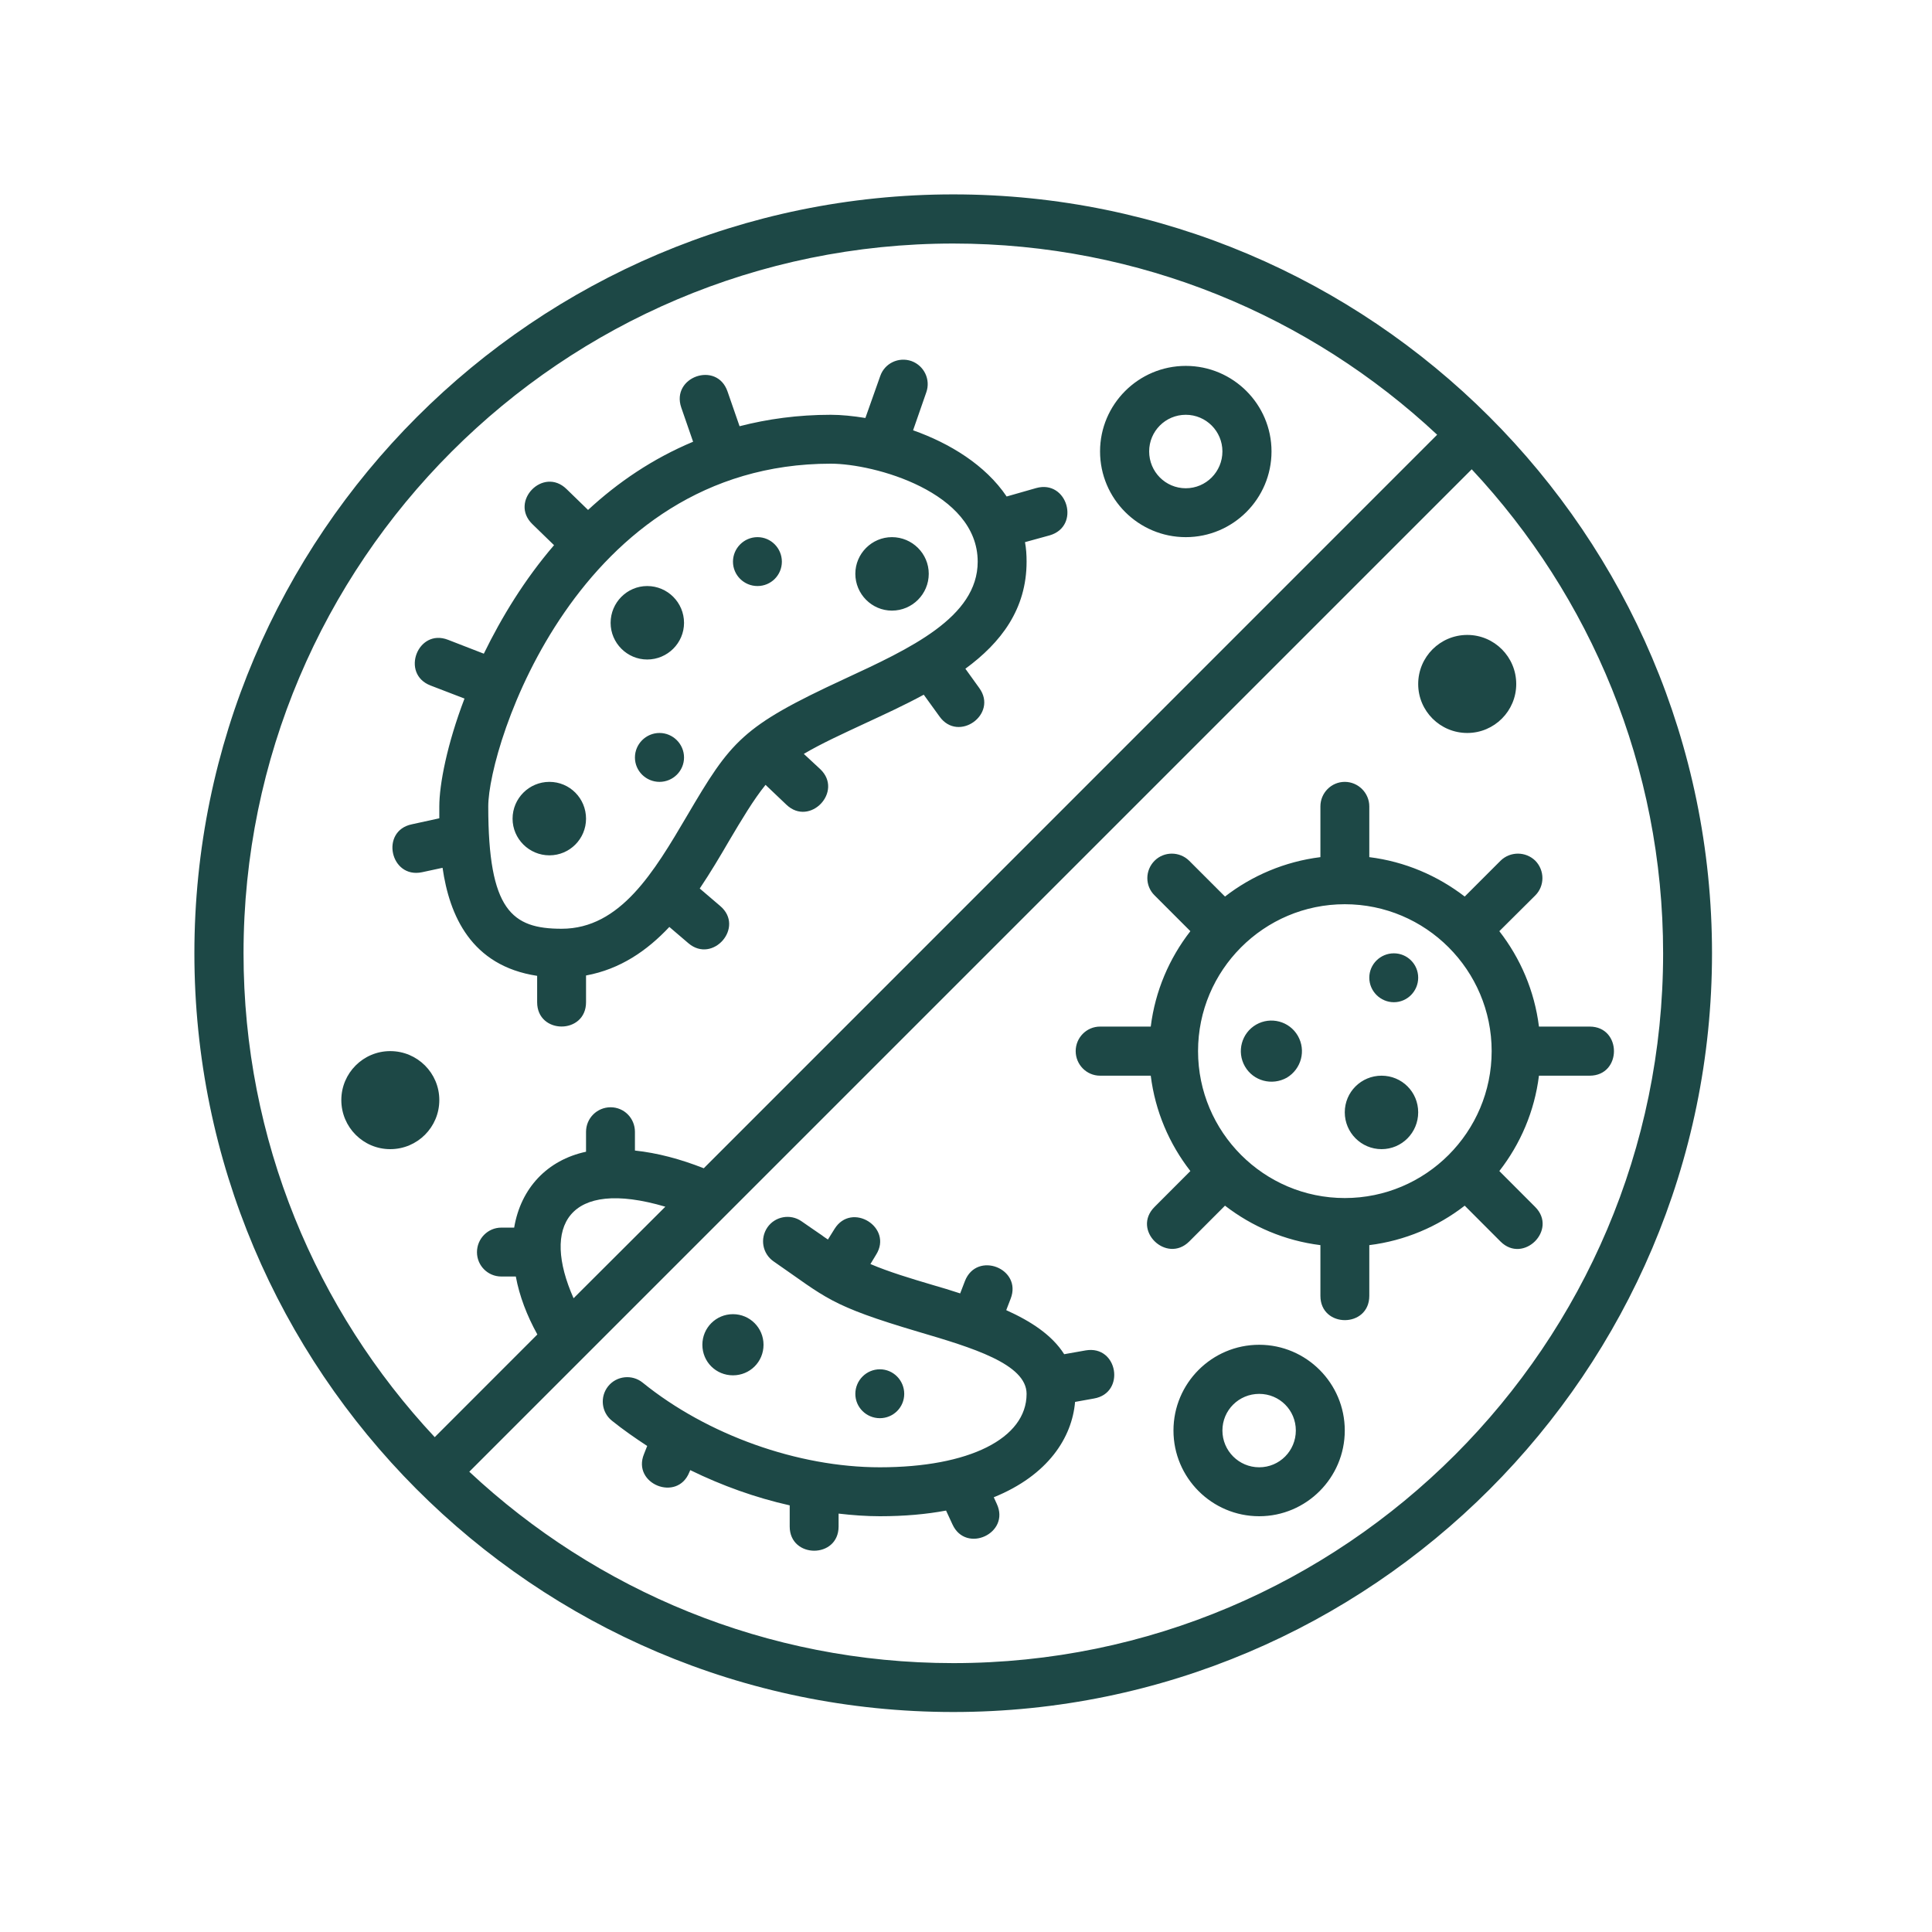 <svg version="1.2" preserveAspectRatio="xMidYMid meet" height="50" viewBox="0 0 37.5 37.5" zoomAndPan="magnify" width="50" xmlns:xlink="http://www.w3.org/1999/xlink" xmlns="http://www.w3.org/2000/svg"><defs><clipPath id="ca2ec7fc28"><path d="M 3.773 3.773 L 33.379 3.773 L 33.379 33.379 L 3.773 33.379 Z M 3.773 3.773"></path></clipPath></defs><g id="be06b72e83"><g clip-path="url(#ca2ec7fc28)" clip-rule="nonzero"><path d="M 21.234 27.145 L 20.867 27.211 C 20.809 27.898 20.348 28.633 19.289 29.062 L 19.348 29.191 C 19.613 29.762 18.75 30.16 18.488 29.59 L 18.363 29.32 C 17.984 29.391 17.559 29.43 17.078 29.43 C 16.812 29.43 16.547 29.41 16.277 29.379 L 16.277 29.629 C 16.277 30.258 15.328 30.254 15.328 29.629 L 15.328 29.219 C 14.664 29.07 14.012 28.836 13.398 28.535 L 13.379 28.578 C 13.145 29.16 12.262 28.801 12.5 28.223 L 12.562 28.066 C 12.324 27.91 12.094 27.75 11.875 27.574 C 11.672 27.41 11.641 27.109 11.805 26.906 C 11.969 26.703 12.27 26.672 12.473 26.836 C 13.727 27.852 15.488 28.48 17.078 28.48 C 18.809 28.48 19.926 27.922 19.926 27.055 C 19.926 26.473 18.863 26.156 17.832 25.852 C 16.09 25.336 16.047 25.195 15.016 24.484 C 14.801 24.336 14.746 24.043 14.895 23.824 C 15.043 23.609 15.34 23.555 15.555 23.703 C 15.695 23.797 15.828 23.895 15.957 23.98 C 15.996 24.012 16.031 24.031 16.07 24.059 L 16.199 23.852 C 16.531 23.32 17.34 23.824 17.004 24.355 L 16.895 24.535 C 17.254 24.688 17.68 24.816 18.102 24.941 C 18.281 24.992 18.461 25.047 18.637 25.105 L 18.73 24.863 C 18.961 24.277 19.844 24.621 19.617 25.207 L 19.531 25.43 C 20.008 25.645 20.418 25.91 20.656 26.285 L 21.074 26.211 C 21.699 26.105 21.852 27.039 21.234 27.145 Z M 26.102 23.254 C 24.531 23.254 23.254 21.973 23.254 20.402 C 23.254 18.832 24.531 17.551 26.102 17.551 C 27.676 17.551 28.953 18.832 28.953 20.402 C 28.953 21.973 27.676 23.254 26.102 23.254 Z M 30.855 19.926 L 29.871 19.926 C 29.785 19.234 29.512 18.602 29.102 18.074 L 29.801 17.379 C 29.984 17.195 29.984 16.895 29.801 16.707 C 29.613 16.523 29.312 16.523 29.125 16.707 L 28.43 17.402 C 27.902 16.996 27.27 16.723 26.578 16.637 L 26.578 15.652 C 26.578 15.391 26.363 15.176 26.102 15.176 C 25.84 15.176 25.629 15.391 25.629 15.652 L 25.629 16.637 C 24.938 16.723 24.301 16.996 23.777 17.402 L 23.082 16.707 C 22.895 16.523 22.594 16.523 22.41 16.707 C 22.223 16.895 22.223 17.195 22.41 17.379 L 23.105 18.074 C 22.695 18.602 22.422 19.234 22.336 19.926 L 21.352 19.926 C 21.09 19.926 20.879 20.141 20.879 20.402 C 20.879 20.664 21.09 20.879 21.352 20.879 L 22.336 20.879 C 22.422 21.57 22.695 22.203 23.105 22.73 L 22.41 23.426 C 21.961 23.875 22.641 24.535 23.082 24.098 L 23.777 23.402 C 24.305 23.809 24.938 24.082 25.629 24.168 L 25.629 25.152 C 25.629 25.781 26.578 25.781 26.578 25.152 L 26.578 24.168 C 27.27 24.082 27.906 23.809 28.43 23.402 L 29.125 24.098 C 29.566 24.539 30.242 23.871 29.797 23.426 L 29.102 22.73 C 29.512 22.203 29.785 21.57 29.871 20.879 L 30.855 20.879 C 31.484 20.879 31.484 19.926 30.855 19.926 Z M 7.574 22.305 C 7.051 22.305 6.625 21.879 6.625 21.352 C 6.625 20.828 7.051 20.402 7.574 20.402 C 8.102 20.402 8.527 20.828 8.527 21.352 C 8.527 21.879 8.102 22.305 7.574 22.305 Z M 25.191 20.105 C 25.355 20.391 25.258 20.75 24.977 20.918 C 24.691 21.078 24.328 20.984 24.164 20.699 C 24 20.414 24.098 20.051 24.383 19.887 C 24.664 19.727 25.027 19.82 25.191 20.105 Z M 13.633 26.102 C 13.633 25.773 13.898 25.508 14.227 25.508 C 14.555 25.508 14.82 25.773 14.82 26.102 C 14.82 26.434 14.555 26.695 14.227 26.695 C 13.898 26.695 13.633 26.434 13.633 26.102 Z M 17.078 27.527 C 16.816 27.527 16.602 27.316 16.602 27.055 C 16.602 26.793 16.816 26.578 17.078 26.578 C 17.34 26.578 17.551 26.793 17.551 27.055 C 17.551 27.316 17.34 27.527 17.078 27.527 Z M 27.527 18.977 C 27.527 19.238 27.316 19.453 27.055 19.453 C 26.793 19.453 26.578 19.238 26.578 18.977 C 26.578 18.715 26.793 18.504 27.055 18.504 C 27.316 18.504 27.527 18.715 27.527 18.977 Z M 14.227 10.902 C 14.227 10.641 14.441 10.426 14.703 10.426 C 14.965 10.426 15.176 10.641 15.176 10.902 C 15.176 11.164 14.965 11.375 14.703 11.375 C 14.441 11.375 14.227 11.164 14.227 10.902 Z M 13.277 14.703 C 13.277 14.965 13.062 15.176 12.801 15.176 C 12.539 15.176 12.324 14.965 12.324 14.703 C 12.324 14.441 12.539 14.227 12.801 14.227 C 13.062 14.227 13.277 14.441 13.277 14.703 Z M 11.375 15.891 C 11.375 16.281 11.059 16.602 10.664 16.602 C 10.27 16.602 9.949 16.281 9.949 15.891 C 9.949 15.496 10.27 15.176 10.664 15.176 C 11.059 15.176 11.375 15.496 11.375 15.891 Z M 11.852 12.09 C 11.852 11.695 12.172 11.375 12.562 11.375 C 12.957 11.375 13.277 11.695 13.277 12.09 C 13.277 12.48 12.957 12.801 12.562 12.801 C 12.172 12.801 11.852 12.48 11.852 12.09 Z M 27.527 21.59 C 27.527 21.984 27.211 22.305 26.816 22.305 C 26.422 22.305 26.102 21.984 26.102 21.59 C 26.102 21.195 26.422 20.879 26.816 20.879 C 27.211 20.879 27.527 21.195 27.527 21.59 Z M 16.602 11.137 C 16.602 10.746 16.922 10.426 17.312 10.426 C 17.707 10.426 18.027 10.746 18.027 11.137 C 18.027 11.531 17.707 11.852 17.312 11.852 C 16.922 11.852 16.602 11.531 16.602 11.137 Z M 27.527 13.277 C 27.527 12.75 27.953 12.324 28.48 12.324 C 29.004 12.324 29.43 12.75 29.43 13.277 C 29.43 13.801 29.004 14.227 28.48 14.227 C 27.953 14.227 27.527 13.801 27.527 13.277 Z M 24.441 28.48 C 24.047 28.48 23.727 28.16 23.727 27.766 C 23.727 27.371 24.047 27.055 24.441 27.055 C 24.836 27.055 25.152 27.371 25.152 27.766 C 25.152 28.16 24.836 28.48 24.441 28.48 Z M 24.441 26.102 C 23.523 26.102 22.777 26.848 22.777 27.766 C 22.777 28.684 23.523 29.43 24.441 29.43 C 25.355 29.43 26.102 28.684 26.102 27.766 C 26.102 26.848 25.355 26.102 24.441 26.102 Z M 23.016 8.051 C 23.41 8.051 23.727 8.371 23.727 8.762 C 23.727 9.156 23.41 9.477 23.016 9.477 C 22.621 9.477 22.305 9.156 22.305 8.762 C 22.305 8.371 22.621 8.051 23.016 8.051 Z M 23.016 10.426 C 23.934 10.426 24.68 9.68 24.68 8.762 C 24.68 7.848 23.934 7.102 23.016 7.102 C 22.098 7.102 21.352 7.848 21.352 8.762 C 21.352 9.68 22.098 10.426 23.016 10.426 Z M 18.977 10.902 C 18.977 11.984 17.66 12.59 16.387 13.18 C 14.395 14.102 14.191 14.379 13.332 15.84 C 12.699 16.914 12.043 18.027 10.902 18.027 C 9.938 18.027 9.477 17.672 9.477 15.652 C 9.477 14.477 11.207 9 16.125 9 C 16.965 9 18.977 9.547 18.977 10.902 Z M 8.191 16.93 L 8.59 16.844 C 8.723 17.766 9.141 18.746 10.426 18.941 L 10.426 19.453 C 10.426 20.082 11.375 20.082 11.375 19.453 L 11.375 18.934 C 12.039 18.812 12.559 18.453 12.992 17.992 L 13.363 18.309 C 13.836 18.711 14.461 17.996 13.98 17.586 L 13.582 17.246 C 13.789 16.938 13.977 16.621 14.152 16.32 C 14.395 15.91 14.625 15.523 14.859 15.234 L 15.266 15.621 C 15.719 16.051 16.375 15.363 15.922 14.93 L 15.602 14.633 C 15.945 14.43 16.359 14.242 16.785 14.043 C 17.164 13.867 17.555 13.688 17.93 13.484 L 18.238 13.91 C 18.605 14.418 19.375 13.863 19.008 13.355 L 18.738 12.98 C 19.43 12.473 19.926 11.824 19.926 10.902 C 19.926 10.77 19.918 10.645 19.895 10.523 L 20.375 10.391 C 20.98 10.215 20.719 9.305 20.113 9.473 L 19.539 9.637 C 19.125 9.023 18.43 8.602 17.723 8.352 L 17.98 7.613 C 18.066 7.367 17.938 7.098 17.691 7.008 C 17.441 6.922 17.172 7.051 17.086 7.297 L 16.797 8.113 C 16.555 8.074 16.328 8.051 16.125 8.051 C 15.488 8.051 14.898 8.133 14.355 8.273 L 14.121 7.598 C 13.914 7 13.02 7.316 13.223 7.91 L 13.453 8.574 C 12.668 8.902 11.992 9.363 11.414 9.898 L 10.996 9.492 C 10.543 9.051 9.883 9.734 10.332 10.172 L 10.754 10.582 C 10.18 11.25 9.734 11.984 9.391 12.688 L 8.695 12.418 C 8.109 12.191 7.77 13.078 8.355 13.305 L 9.016 13.559 C 8.676 14.449 8.527 15.227 8.527 15.652 C 8.527 15.723 8.527 15.801 8.527 15.883 L 7.992 16 C 7.375 16.129 7.574 17.059 8.191 16.93 Z M 18.504 32.281 C 14.875 32.281 11.57 30.867 9.109 28.566 L 28.566 9.109 C 30.867 11.57 32.281 14.875 32.281 18.504 C 32.281 26.098 26.098 32.281 18.504 32.281 Z M 11.133 25.199 C 10.512 23.801 11.02 22.863 12.914 23.422 Z M 18.504 4.727 C 22.129 4.727 25.434 6.137 27.895 8.438 L 13.66 22.676 C 13.203 22.496 12.762 22.379 12.324 22.332 L 12.324 21.969 C 12.324 21.703 12.113 21.492 11.852 21.492 C 11.59 21.492 11.375 21.703 11.375 21.969 L 11.375 22.355 C 10.625 22.516 10.109 23.059 9.98 23.828 L 9.73 23.828 C 9.469 23.828 9.258 24.043 9.258 24.305 C 9.258 24.566 9.469 24.777 9.73 24.777 L 10.012 24.777 C 10.082 25.156 10.227 25.535 10.43 25.902 L 8.438 27.895 C 6.137 25.434 4.727 22.129 4.727 18.504 C 4.727 10.906 10.906 4.727 18.504 4.727 Z M 18.504 3.773 C 10.383 3.773 3.773 10.383 3.773 18.504 C 3.773 26.586 10.344 33.23 18.504 33.23 C 26.621 33.23 33.23 26.621 33.23 18.504 C 33.23 10.363 26.605 3.773 18.504 3.773" style="stroke:none;fill-rule:nonzero;fill:#1d4846;fill-opacity:1;"></path></g></g></svg>